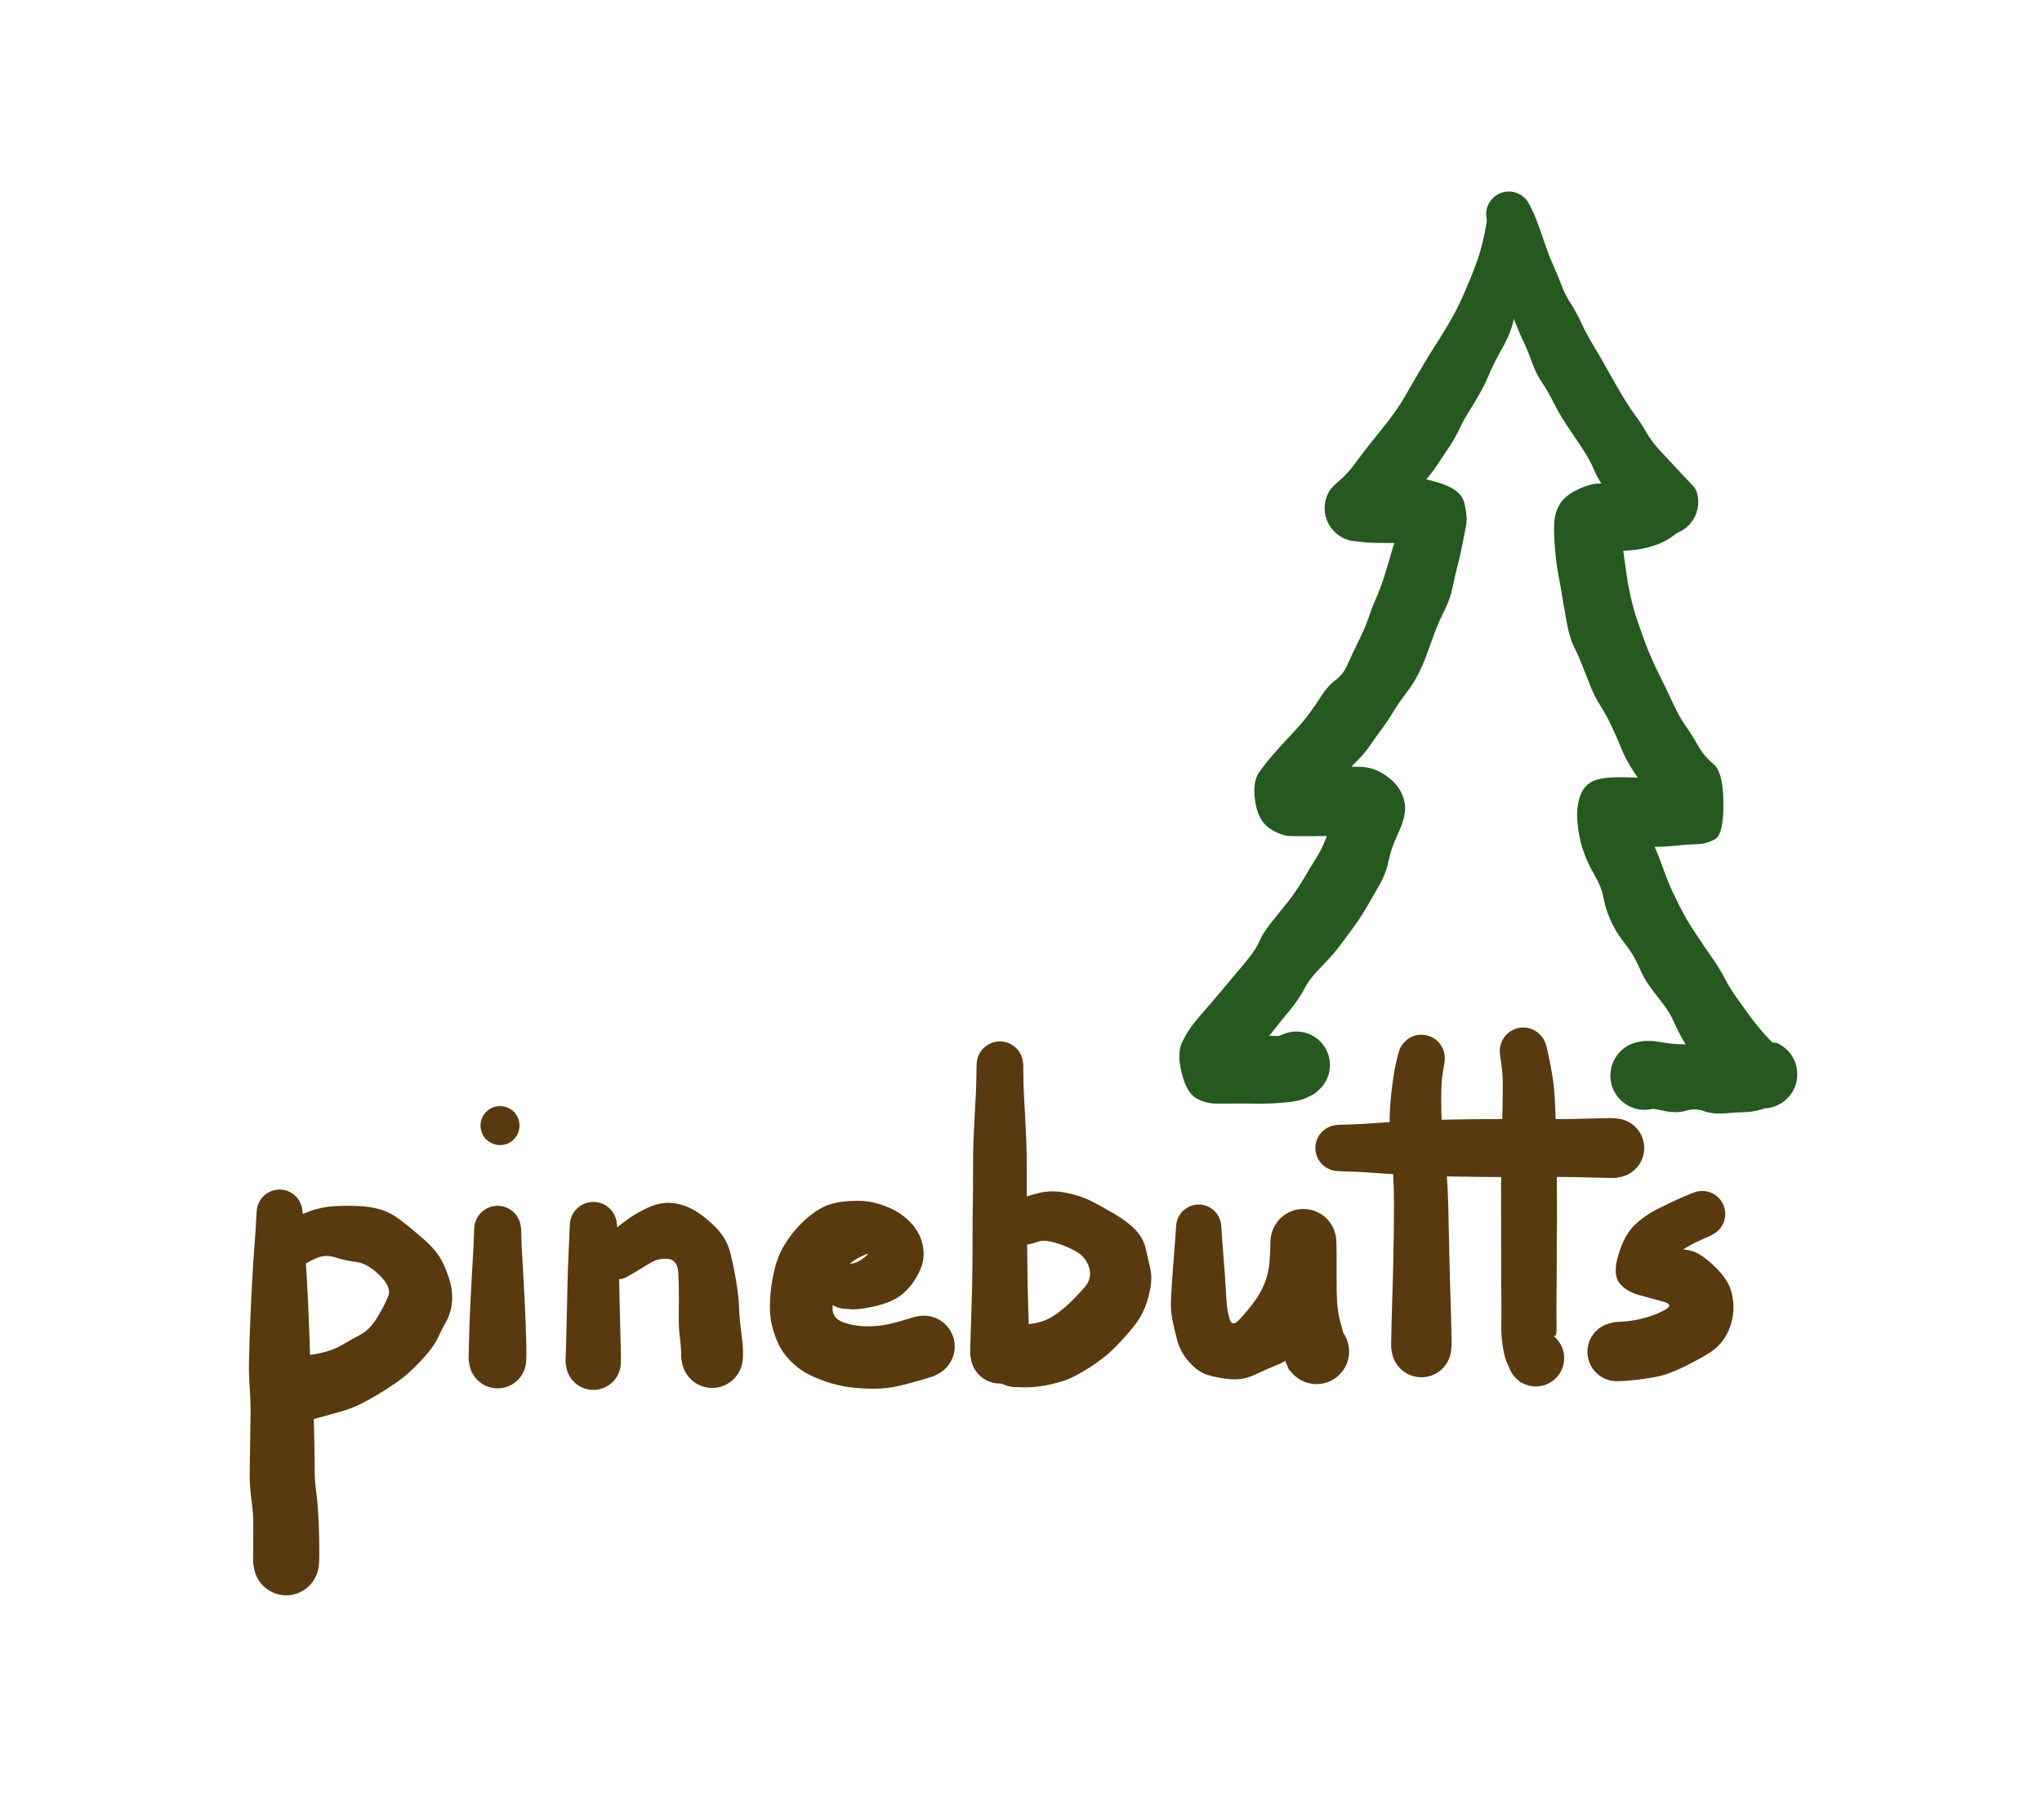 <svg version="1.1" xmlns="http://www.w3.org/2000/svg" viewBox="0 0 920 820" width="920" height="820">
  <!-- svg-source:excalidraw -->
  
  <defs>
    <style class="style-fonts">
      
    </style>
    
  </defs>
  <g transform="translate(680.249 99.033) rotate(0 -69.375 191.486)" stroke="none"><path fill="#25591f" d="M 10.16,0.92 Q 10.16,0.92 10.07,3.89 9.98,6.86 9.09,13.78 8.20,20.71 6.45,26.76 4.69,32.82 3.49,38.20 2.28,43.57 0.93,48.05 -0.40,52.53 -3.77,58.48 -7.14,64.43 -9.14,69.17 -11.14,73.91 -13.37,77.89 -15.60,81.86 -18.19,85.95 -20.78,90.05 -22.82,94.38 -24.87,98.72 -27.33,102.34 -29.79,105.97 -32.58,110.21 -35.37,114.44 -38.73,118.08 -42.10,121.71 -45.22,125.11 -48.34,128.52 -53.32,133.50 -58.31,138.47 -57.63,139.05 -56.95,139.63 -58.28,140.87 -59.61,142.10 -61.20,142.99 -62.79,143.87 -64.55,144.34 -66.30,144.82 -68.12,144.86 -69.94,144.91 -71.71,144.51 -73.49,144.12 -75.12,143.31 -76.75,142.51 -78.13,141.33 -79.52,140.16 -80.59,138.69 -81.66,137.22 -82.34,135.53 -83.03,133.85 -83.29,132.05 -83.55,130.25 -83.37,128.44 -83.20,126.63 -82.59,124.92 -81.99,123.20 -80.99,121.68 -79.99,120.16 -71.16,118.14 -62.32,116.12 -57.77,115.63 -53.23,115.13 -48.65,115.09 -44.08,115.06 -33.14,118.09 -22.20,121.13 -20.57,127.35 -18.94,133.58 -19.77,138.04 -20.60,142.50 -21.56,147.14 -22.51,151.79 -23.59,155.90 -24.66,160.02 -25.77,165.44 -26.88,170.85 -29.46,175.98 -32.05,181.12 -33.74,185.61 -35.42,190.10 -37.20,195.14 -38.98,200.17 -41.33,204.75 -43.68,209.33 -46.81,213.35 -49.94,217.37 -52.45,221.52 -54.95,225.68 -57.63,229.29 -60.31,232.91 -62.97,236.78 -65.63,240.64 -68.73,243.63 -71.83,246.63 -74.73,250.46 -77.63,254.29 -81.43,258.59 -85.24,262.90 -89.18,266.22 -93.12,269.54 -93.34,261.40 -93.56,253.26 -97.09,250.05 -100.63,246.85 -96.10,246.84 -91.58,246.83 -86.39,246.59 -81.19,246.34 -76.85,246.31 -72.50,246.28 -67.08,246.45 -61.67,246.62 -56.64,249.83 -51.60,253.03 -49.26,257.39 -46.91,261.75 -47.23,266.17 -47.56,270.59 -50.52,276.83 -53.48,283.06 -54.62,288.69 -55.75,294.31 -58.55,299.26 -61.35,304.20 -64.29,309.26 -67.23,314.32 -70.24,318.42 -73.25,322.53 -76.60,327.00 -79.96,331.48 -85.13,336.69 -90.30,341.89 -92.59,346.41 -94.87,350.93 -99.34,356.35 -103.81,361.78 -107.08,365.92 -110.35,370.06 -113.23,373.54 -116.12,377.03 -119.22,381.64 -122.33,386.26 -126.21,379.29 -130.10,372.32 -126.59,369.48 -123.08,366.65 -118.76,367.11 -114.44,367.57 -109.51,367.61 -104.57,367.65 -104.35,367.67 -104.13,367.70 -101.83,366.77 -99.53,365.84 -97.06,365.70 -94.59,365.55 -92.20,366.20 -89.81,366.85 -87.76,368.23 -85.70,369.61 -84.19,371.58 -82.68,373.54 -81.88,375.88 -81.08,378.22 -81.07,380.70 -81.05,383.18 -81.83,385.53 -82.61,387.88 -84.10,389.86 -85.59,391.83 -87.63,393.23 -89.68,394.63 -92.06,395.31 -94.44,395.98 -96.92,395.86 -99.39,395.74 -101.69,394.83 -104.00,393.93 -105.89,392.33 -107.79,390.74 -109.07,388.62 -110.36,386.51 -110.91,384.09 -111.45,381.68 -111.19,379.21 -110.94,376.75 -109.91,374.50 -108.88,372.25 -107.19,370.44 -105.49,368.63 -103.31,367.46 -101.13,366.29 -98.68,365.88 -96.24,365.47 -93.80,365.86 -91.35,366.25 -89.16,367.40 -86.97,368.55 -85.25,370.34 -83.54,372.13 -82.49,374.37 -81.44,376.61 -81.16,379.07 -80.88,381.53 -81.40,383.95 -81.93,386.37 -83.19,388.50 -84.46,390.63 -86.34,392.24 -88.22,393.85 -88.22,393.85 -88.21,393.85 -91.64,395.51 -95.07,397.18 -102.22,397.72 -109.36,398.27 -113.93,398.17 -118.51,398.07 -122.94,398.11 -127.37,398.15 -132.20,398.15 -137.03,398.15 -141.36,395.67 -145.68,393.20 -147.88,384.25 -150.07,375.30 -147.58,370.29 -145.10,365.28 -142.21,361.74 -139.32,358.21 -136.30,354.77 -133.28,351.34 -128.95,346.14 -124.62,340.93 -119.59,334.99 -114.57,329.06 -112.87,325.09 -111.17,321.12 -107.35,316.39 -103.52,311.66 -99.97,307.21 -96.42,302.75 -92.95,296.91 -89.47,291.06 -86.69,286.58 -83.90,282.11 -82.03,276.29 -80.16,270.46 -78.77,266.21 -77.38,261.96 -75.41,266.52 -73.43,271.07 -69.39,274.17 -65.34,277.27 -69.93,277.26 -74.51,277.25 -79.47,277.45 -84.43,277.65 -89.08,277.68 -93.72,277.70 -98.47,277.63 -103.22,277.56 -108.36,274.06 -113.49,270.56 -114.75,261.85 -116.01,253.15 -112.94,248.85 -109.88,244.55 -106.47,240.66 -103.06,236.78 -98.18,231.57 -93.29,226.36 -90.74,222.93 -88.18,219.49 -85.06,214.66 -81.93,209.83 -78.50,207.31 -75.07,204.78 -73.17,200.42 -71.27,196.05 -68.16,189.76 -65.05,183.48 -63.60,179.10 -62.16,174.73 -60.23,170.41 -58.31,166.08 -56.33,159.84 -54.35,153.59 -53.22,149.36 -52.08,145.13 -49.60,140.10 -47.12,135.07 -37.06,138.09 -27.00,141.11 -31.20,142.41 -35.39,143.71 -40.90,144.69 -46.41,145.66 -50.99,145.62 -55.57,145.58 -60.17,145.53 -64.77,145.47 -69.01,144.84 -73.25,144.21 -65.10,141.92 -56.95,139.63 -58.28,140.86 -59.61,142.10 -61.20,142.98 -62.79,143.87 -64.55,144.34 -66.30,144.82 -68.12,144.86 -69.94,144.91 -71.71,144.51 -73.49,144.12 -75.11,143.31 -76.74,142.51 -78.13,141.33 -79.52,140.16 -80.59,138.69 -81.66,137.22 -82.34,135.53 -83.03,133.85 -83.29,132.05 -83.55,130.25 -83.37,128.44 -83.20,126.63 -82.59,124.92 -81.99,123.20 -80.99,121.68 -79.99,120.16 -76.65,117.36 -73.30,114.55 -70.05,110.16 -66.79,105.76 -64.15,102.39 -61.52,99.03 -58.31,95.06 -55.09,91.10 -52.30,87.26 -49.50,83.42 -47.09,79.22 -44.67,75.01 -42.48,71.27 -40.29,67.52 -38.01,63.70 -35.74,59.88 -33.02,55.67 -30.30,51.45 -27.51,46.70 -24.73,41.96 -22.68,37.66 -20.63,33.37 -18.29,27.68 -15.95,21.99 -14.55,17.95 -13.15,13.91 -12.10,9.38 -11.05,4.85 -10.61,1.96 -10.16,-0.92 -9.90,-2.12 -9.64,-3.33 -9.11,-4.43 -8.57,-5.54 -7.78,-6.48 -6.99,-7.43 -6.00,-8.16 -5.01,-8.89 -3.87,-9.36 -2.73,-9.83 -1.52,-10.01 -0.30,-10.20 0.92,-10.09 2.14,-9.98 3.30,-9.57 4.47,-9.17 5.50,-8.50 6.53,-7.84 7.38,-6.94 8.22,-6.04 8.82,-4.97 9.43,-3.90 9.76,-2.71 10.09,-1.53 10.12,-0.30 10.16,0.92 10.16,0.92 L 10.16,0.92 Z"></path></g><g transform="translate(679.785 96.487) rotate(0 57.542 195.305)" stroke="none"><path fill="#25591f" d="M 9.54,-3.86 Q 9.54,-3.86 10.77,-1.29 12.01,1.27 13.77,6.17 15.53,11.08 16.92,15.18 18.31,19.29 20.21,23.47 22.10,27.66 23.76,32.06 25.43,36.46 27.81,40.09 30.19,43.72 32.67,49.00 35.14,54.29 38.08,59.12 41.01,63.96 43.78,68.93 46.54,73.91 50.27,80.29 53.99,86.67 56.74,90.30 59.48,93.93 61.95,98.27 64.43,102.61 68.25,106.66 72.07,110.72 76.44,115.43 80.81,120.14 82.55,121.93 84.28,123.73 84.78,125.49 85.28,127.25 85.35,129.08 85.41,130.90 85.04,132.69 84.66,134.48 83.87,136.13 83.08,137.78 81.92,139.19 80.76,140.60 79.29,141.69 77.82,142.78 76.14,143.49 74.45,144.20 72.65,144.49 70.84,144.77 69.02,144.62 67.20,144.46 65.47,143.87 63.73,143.29 62.19,142.30 60.65,141.32 59.39,139.99 58.13,138.67 57.23,137.08 56.32,135.50 69.22,136.73 82.12,137.97 77.46,142.17 72.81,146.37 67.74,148.44 62.67,150.51 57.36,151.15 52.05,151.78 47.26,151.68 42.46,151.57 46.75,145.87 51.05,140.16 51.14,144.90 51.23,149.64 51.90,154.20 52.58,158.76 53.15,162.98 53.72,167.21 55.01,172.87 56.30,178.54 58.12,183.78 59.94,189.02 61.43,193.05 62.93,197.07 64.71,201.02 66.50,204.97 68.58,209.08 70.67,213.19 73.67,219.74 76.67,226.30 79.56,230.37 82.44,234.44 85.17,239.30 87.89,244.16 92.24,247.76 96.59,251.35 96.67,265.31 96.76,279.28 93.04,281.48 89.33,283.68 84.55,283.81 79.78,283.95 75.21,284.47 70.64,284.99 65.92,285.00 61.21,285.01 56.77,284.72 52.34,284.42 45.49,280.76 38.65,277.10 45.20,277.75 51.76,278.40 56.64,274.20 61.53,270.01 62.14,274.22 62.75,278.43 65.10,283.61 67.44,288.78 69.52,294.72 71.60,300.65 74.26,306.26 76.91,311.87 79.23,316.05 81.56,320.23 84.98,325.33 88.40,330.43 91.74,335.20 95.08,339.97 97.31,344.31 99.55,348.65 102.72,353.12 105.90,357.60 108.86,361.62 111.82,365.64 115.72,369.98 119.63,374.32 119.83,373.63 120.03,372.95 121.69,373.82 123.34,374.68 124.75,375.92 126.15,377.15 127.21,378.69 128.28,380.22 128.95,381.97 129.61,383.71 129.84,385.56 130.07,387.42 129.85,389.27 129.63,391.13 128.98,392.88 128.32,394.63 127.26,396.17 126.20,397.71 124.81,398.95 123.41,400.19 121.76,401.06 120.11,401.94 118.30,402.39 116.48,402.84 114.62,402.85 112.75,402.85 110.93,402.41 109.12,401.97 115.24,401.17 121.37,400.37 116.53,402.34 111.68,404.31 107.27,404.47 102.85,404.62 97.37,405.06 91.88,405.49 87.88,404.06 83.87,402.62 79.73,403.91 75.58,405.20 69.26,403.83 62.94,402.45 62.05,403.07 61.15,403.69 58.66,403.28 56.16,402.87 53.93,401.68 51.70,400.49 49.96,398.65 48.23,396.81 47.17,394.51 46.11,392.22 45.84,389.70 45.57,387.19 46.12,384.72 46.67,382.25 47.98,380.08 49.28,377.92 51.21,376.28 53.14,374.65 55.50,373.72 57.85,372.79 60.37,372.66 62.90,372.52 65.33,373.20 67.77,373.89 69.86,375.31 71.95,376.73 73.48,378.75 75.00,380.76 75.81,383.16 76.61,385.56 76.61,388.09 76.60,390.62 75.79,393.01 74.98,395.41 73.44,397.42 71.91,399.43 69.81,400.84 67.72,402.26 65.28,402.93 62.84,403.60 60.31,403.46 57.79,403.32 55.44,402.38 53.09,401.44 51.17,399.80 49.24,398.16 47.95,395.99 46.65,393.82 46.11,391.35 45.57,388.88 45.85,386.36 46.13,383.85 47.19,381.55 48.26,379.26 50.00,377.43 51.74,375.60 53.98,374.42 56.22,373.24 58.71,372.83 61.21,372.43 61.21,372.43 61.21,372.43 63.46,372.44 65.71,372.46 69.99,373.22 74.28,373.97 78.71,373.98 83.14,373.99 87.70,374.06 92.26,374.14 97.10,375.77 101.93,377.40 96.26,377.12 90.59,376.83 96.26,376.65 101.93,376.47 105.98,374.70 110.04,372.93 115.03,372.94 120.03,372.95 121.69,373.82 123.34,374.68 124.74,375.92 126.15,377.15 127.21,378.68 128.28,380.22 128.94,381.96 129.61,383.71 129.84,385.56 130.07,387.42 129.85,389.27 129.63,391.13 128.98,392.88 128.32,394.62 127.26,396.17 126.20,397.71 124.81,398.95 123.41,400.19 121.76,401.06 120.11,401.94 118.30,402.39 116.49,402.84 114.62,402.85 112.75,402.85 110.93,402.41 109.12,401.97 107.43,401.14 105.74,400.32 101.46,396.68 97.17,393.03 92.11,388.84 87.04,384.65 84.48,381.17 81.93,377.69 79.20,373.20 76.48,368.70 74.52,364.19 72.57,359.68 69.14,355.31 65.71,350.94 63.22,347.47 60.73,344.00 58.49,338.78 56.25,333.57 52.05,328.25 47.86,322.93 45.60,317.54 43.35,312.15 42.58,307.68 41.80,303.20 38.42,297.37 35.04,291.53 33.23,285.82 31.43,280.11 30.90,273.82 30.37,267.53 31.97,262.60 33.57,257.68 37.55,255.60 41.53,253.53 51.37,253.66 61.21,253.79 66.09,254.14 70.98,254.49 78.49,254.12 85.99,253.75 85.29,266.63 84.59,279.52 80.54,277.06 76.50,274.61 72.11,270.50 67.73,266.39 63.62,261.25 59.50,256.11 56.06,250.83 52.62,245.55 50.85,241.07 49.09,236.58 46.51,231.11 43.93,225.64 41.22,221.37 38.50,217.10 36.60,212.20 34.70,207.31 33.02,203.09 31.34,198.88 29.37,194.86 27.41,190.85 26.32,185.08 25.23,179.32 24.19,173.03 23.16,166.74 22.24,161.95 21.32,157.16 20.78,150.37 20.24,143.58 20.46,138.98 20.68,134.37 23.13,130.39 25.58,126.40 32.27,123.47 38.96,120.55 43.44,121.54 47.92,122.54 53.71,121.35 59.50,120.15 55.33,123.25 51.17,126.35 54.69,123.94 58.21,121.54 71.25,122.64 84.28,123.73 84.78,125.49 85.28,127.25 85.35,129.07 85.41,130.90 85.04,132.69 84.66,134.48 83.87,136.13 83.08,137.78 81.92,139.19 80.76,140.60 79.29,141.69 77.82,142.78 76.14,143.49 74.45,144.20 72.65,144.49 70.84,144.77 69.02,144.62 67.20,144.46 65.47,143.87 63.74,143.29 62.20,142.30 60.65,141.32 59.39,140.00 58.13,138.67 57.23,137.08 56.32,135.50 56.28,136.28 56.25,137.06 51.47,132.01 46.70,126.96 43.64,123.68 40.57,120.39 38.58,115.56 36.58,110.73 32.50,104.60 28.42,98.47 25.60,94.29 22.78,90.11 20.14,84.80 17.49,79.50 14.88,75.70 12.27,71.90 10.42,66.68 8.56,61.46 6.66,57.52 4.75,53.59 2.71,48.33 0.67,43.06 -0.98,37.66 -2.63,32.25 -3.96,25.97 -5.28,19.69 -6.51,14.47 -7.74,9.26 -8.64,6.56 -9.54,3.86 -9.87,2.66 -10.19,1.46 -10.22,0.22 -10.24,-1.01 -9.97,-2.22 -9.70,-3.43 -9.15,-4.54 -8.60,-5.66 -7.80,-6.60 -6.99,-7.55 -5.99,-8.28 -4.98,-9.01 -3.83,-9.47 -2.68,-9.94 -1.45,-10.11 -0.22,-10.29 1.00,-10.17 2.24,-10.05 3.41,-9.63 4.58,-9.22 5.61,-8.54 6.65,-7.85 7.50,-6.94 8.34,-6.03 8.94,-4.95 9.54,-3.86 9.54,-3.86 L 9.54,-3.86 Z"></path></g><g transform="translate(125.282 568.253) rotate(0 32.522 22.436)" stroke="none"><path fill="#593a0e" d="M -6.61,-11.11 Q -6.61,-11.11 -3.91,-13.50 -1.21,-15.90 3.79,-18.23 8.80,-20.56 14.00,-22.50 19.21,-24.44 24.57,-24.82 29.94,-25.19 35.66,-24.98 41.38,-24.77 46.13,-23.38 50.87,-22.00 55.96,-18.02 61.05,-14.04 65.84,-9.80 70.62,-5.56 72.92,-1.75 75.23,2.05 77.00,7.55 78.78,13.04 78.39,17.98 78.01,22.91 75.90,26.76 73.80,30.61 71.79,34.83 69.79,39.05 64.05,45.11 58.31,51.16 53.52,54.44 48.72,57.72 44.80,60.07 40.89,62.42 36.94,64.37 32.99,66.31 28.59,67.57 24.20,68.82 17.76,70.58 11.32,72.35 8.90,72.29 6.49,72.24 4.22,71.42 1.95,70.60 0.05,69.10 -1.83,67.60 -3.14,65.57 -4.45,63.55 -5.05,61.21 -5.65,58.87 -5.46,56.46 -5.28,54.05 -4.34,51.83 -3.40,49.60 -1.80,47.80 -0.19,45.99 1.89,44.79 3.99,43.59 6.35,43.12 8.72,42.65 11.12,42.96 13.51,43.27 15.68,44.33 17.85,45.39 19.57,47.09 21.29,48.79 22.37,50.95 23.46,53.10 23.80,55.49 24.14,57.89 23.70,60.26 23.26,62.63 22.08,64.74 20.90,66.85 19.11,68.48 17.33,70.10 15.11,71.07 12.90,72.03 10.49,72.24 8.09,72.45 5.74,71.88 3.40,71.31 1.35,70.02 -0.68,68.74 -2.20,66.86 -3.73,64.99 -4.57,62.73 -5.42,60.46 -5.50,58.05 -5.58,55.64 -4.88,53.32 -4.18,51.01 -2.79,49.04 -1.39,47.07 0.55,45.65 2.51,44.23 4.81,43.51 7.12,42.79 7.11,42.79 7.11,42.79 8.36,42.91 9.60,43.03 16.84,41.74 24.08,40.44 28.60,37.78 33.12,35.11 37.21,32.95 41.31,30.79 44.70,25.22 48.09,19.65 49.64,15.61 51.20,11.57 45.69,6.20 40.19,0.83 35.12,0.23 30.06,-0.36 25.60,-1.85 21.14,-3.33 16.69,-1.22 12.24,0.87 9.43,2.98 6.61,5.09 5.54,5.76 4.48,6.44 3.28,6.84 2.08,7.23 0.83,7.33 -0.42,7.44 -1.66,7.23 -2.91,7.03 -4.07,6.54 -5.23,6.04 -6.24,5.28 -7.24,4.53 -8.04,3.55 -8.84,2.57 -9.38,1.43 -9.92,0.29 -10.17,-0.93 -10.42,-2.17 -10.37,-3.43 -10.32,-4.69 -9.97,-5.90 -9.62,-7.11 -8.99,-8.20 -8.36,-9.29 -7.48,-10.20 -6.61,-11.11 -6.61,-11.11 L -6.61,-11.11 Z"></path></g><g transform="translate(224.185 553.727) rotate(0 0 30.086)" stroke="none"><path fill="#593a0e" d="M 10.60,0 Q 10.60,0 10.72,4.04 10.83,8.09 11.12,12.70 11.40,17.30 11.64,21.65 11.87,26.00 12.14,31.08 12.42,36.16 12.63,42.01 12.85,47.87 12.96,53.35 13.06,58.82 12.72,60.91 12.37,63.00 11.38,64.86 10.39,66.73 8.86,68.18 7.33,69.64 5.41,70.53 3.49,71.41 1.39,71.64 -0.70,71.87 -2.77,71.41 -4.83,70.96 -6.64,69.87 -8.45,68.78 -9.82,67.17 -11.19,65.56 -11.97,63.60 -12.75,61.63 -12.87,59.52 -12.98,57.41 -12.42,55.37 -11.85,53.34 -10.66,51.59 -9.48,49.84 -7.80,48.56 -6.11,47.28 -4.11,46.61 -2.11,45.93 0.00,45.93 2.11,45.93 4.11,46.61 6.12,47.28 7.80,48.56 9.48,49.84 10.67,51.59 11.85,53.34 12.42,55.38 12.98,57.41 12.87,59.53 12.75,61.64 11.97,63.60 11.19,65.56 9.82,67.17 8.45,68.78 6.64,69.87 4.83,70.96 2.76,71.42 0.70,71.87 -1.39,71.64 -3.49,71.41 -5.41,70.52 -7.33,69.64 -8.86,68.18 -10.40,66.73 -11.39,64.86 -12.38,62.99 -12.72,60.91 -13.06,58.82 -13.06,58.82 -13.06,58.82 -12.96,53.35 -12.85,47.87 -12.63,42.01 -12.42,36.16 -12.14,31.08 -11.87,26.00 -11.64,21.65 -11.40,17.30 -11.12,12.70 -10.83,8.09 -10.72,4.04 -10.60,0 -10.45,-1.26 -10.29,-2.53 -9.84,-3.73 -9.39,-4.92 -8.66,-5.98 -7.93,-7.03 -6.98,-7.88 -6.02,-8.72 -4.89,-9.32 -3.76,-9.91 -2.51,-10.22 -1.27,-10.52 0.00,-10.52 1.27,-10.52 2.52,-10.22 3.76,-9.91 4.89,-9.32 6.02,-8.72 6.98,-7.88 7.93,-7.03 8.66,-5.98 9.39,-4.92 9.84,-3.73 10.29,-2.53 10.45,-1.26 10.60,0.00 10.60,0.00 L 10.60,0 Z"></path></g><g transform="translate(225.298 507.092) rotate(0 0 0)" stroke="none"><path fill="#593a0e" d="M 6.46,-6.08 Q 6.46,-6.08 7.27,-4.89 8.07,-3.70 8.45,-2.31 8.83,-0.93 8.75,0.50 8.66,1.93 8.13,3.27 7.59,4.60 6.66,5.69 5.72,6.78 4.49,7.52 3.26,8.26 1.85,8.56 0.45,8.87 -0.97,8.71 -2.40,8.55 -3.70,7.94 -5.00,7.33 -6.04,6.34 -7.08,5.35 -7.75,4.07 -8.42,2.80 -8.65,1.38 -8.88,-0.02 -8.64,-1.44 -8.40,-2.86 -7.73,-4.13 -7.05,-5.39 -6.00,-6.38 -4.95,-7.36 -3.65,-7.96 -2.34,-8.56 -0.91,-8.71 0.51,-8.86 1.91,-8.55 3.31,-8.24 4.54,-7.49 5.77,-6.74 6.70,-5.65 7.62,-4.55 8.15,-3.21 8.68,-1.87 8.75,-0.44 8.82,0.99 8.43,2.37 8.04,3.75 7.23,4.94 6.42,6.13 5.28,6.99 4.13,7.86 2.76,8.31 1.40,8.77 -0.03,8.76 -1.46,8.76 -2.82,8.29 -4.18,7.83 -5.32,6.95 -6.47,6.08 -6.46,6.08 -6.46,6.08 -7.10,5.22 -7.73,4.36 -8.14,3.37 -8.55,2.38 -8.71,1.32 -8.87,0.26 -8.78,-0.79 -8.68,-1.86 -8.33,-2.87 -7.98,-3.88 -7.40,-4.78 -6.82,-5.68 -6.04,-6.42 -5.26,-7.15 -4.33,-7.68 -3.39,-8.20 -2.36,-8.49 -1.33,-8.78 -0.26,-8.81 0.80,-8.84 1.85,-8.62 2.89,-8.39 3.86,-7.92 4.82,-7.45 5.64,-6.77 6.46,-6.08 6.46,-6.08 L 6.46,-6.08 Z"></path></g><g transform="translate(267.337 552.049) rotate(0 0 31.695)" stroke="none"><path fill="#593a0e" d="M 10.67,0 Q 10.67,0 10.80,3.85 10.92,7.71 11.19,13.09 11.47,18.47 11.63,25.34 11.80,32.21 11.93,39.04 12.06,45.87 12.30,53.78 12.55,61.70 12.22,63.70 11.89,65.70 10.94,67.50 9.99,69.29 8.51,70.69 7.04,72.09 5.20,72.94 3.35,73.79 1.33,74.01 -0.68,74.23 -2.66,73.79 -4.64,73.36 -6.38,72.31 -8.12,71.26 -9.44,69.72 -10.75,68.17 -11.50,66.28 -12.26,64.39 -12.37,62.37 -12.48,60.34 -11.93,58.38 -11.39,56.42 -10.25,54.74 -9.11,53.06 -7.49,51.83 -5.87,50.60 -3.95,49.96 -2.02,49.31 0.00,49.31 2.03,49.31 3.95,49.96 5.88,50.61 7.49,51.83 9.11,53.06 10.25,54.75 11.39,56.43 11.93,58.38 12.48,60.34 12.37,62.37 12.26,64.40 11.50,66.28 10.75,68.17 9.44,69.72 8.12,71.27 6.38,72.31 4.64,73.36 2.66,73.80 0.67,74.23 -1.34,74.01 -3.36,73.79 -5.20,72.94 -7.04,72.09 -8.52,70.69 -9.99,69.29 -10.94,67.50 -11.89,65.70 -12.22,63.70 -12.55,61.69 -12.55,61.69 -12.55,61.70 -12.30,53.78 -12.06,45.87 -11.93,39.04 -11.80,32.21 -11.63,25.34 -11.47,18.47 -11.19,13.09 -10.92,7.71 -10.80,3.85 -10.67,0 -10.52,-1.27 -10.36,-2.55 -9.91,-3.75 -9.45,-4.96 -8.72,-6.02 -7.99,-7.08 -7.02,-7.93 -6.06,-8.78 -4.92,-9.38 -3.78,-9.98 -2.53,-10.29 -1.28,-10.60 0.00,-10.60 1.28,-10.60 2.53,-10.29 3.78,-9.98 4.92,-9.38 6.06,-8.78 7.03,-7.93 7.99,-7.08 8.72,-6.02 9.45,-4.96 9.91,-3.75 10.36,-2.55 10.52,-1.27 10.67,0.00 10.67,0.00 L 10.67,0 Z"></path></g><g transform="translate(450.485 479.613) rotate(0 0 65.673)" stroke="none"><path fill="#593a0e" d="M 10.54,0 Q 10.54,0 10.58,4.94 10.62,9.88 10.92,15.08 11.22,20.29 11.47,25.10 11.72,29.92 11.92,34.81 12.13,39.70 12.09,48.24 12.06,56.77 12.19,63.08 12.33,69.40 12.29,73.80 12.26,78.19 12.32,85.34 12.38,92.49 12.49,98.60 12.60,104.72 12.80,110.57 13.00,116.43 13.17,121.41 13.33,126.39 13.36,128.42 13.39,130.45 13.04,132.59 12.69,134.73 11.67,136.64 10.66,138.55 9.09,140.04 7.51,141.54 5.54,142.45 3.58,143.35 1.42,143.59 -0.72,143.82 -2.84,143.36 -4.95,142.89 -6.81,141.77 -8.67,140.66 -10.07,139.00 -11.47,137.35 -12.28,135.34 -13.08,133.33 -13.19,131.16 -13.31,129.00 -12.73,126.91 -12.15,124.82 -10.93,123.03 -9.72,121.24 -7.99,119.92 -6.27,118.61 -4.21,117.92 -2.16,117.23 0.00,117.23 2.16,117.23 4.22,117.92 6.27,118.61 8.00,119.93 9.72,121.24 10.94,123.03 12.15,124.83 12.73,126.91 13.31,129.00 13.19,131.17 13.08,133.33 12.27,135.34 11.47,137.36 10.07,139.01 8.66,140.66 6.81,141.78 4.95,142.89 2.83,143.36 0.72,143.82 -1.43,143.59 -3.58,143.35 -5.55,142.44 -7.52,141.53 -9.09,140.04 -10.66,138.55 -11.68,136.64 -12.69,134.72 -13.04,132.58 -13.39,130.44 -13.39,130.45 -13.39,130.45 -13.36,128.42 -13.33,126.39 -13.17,121.41 -13.00,116.43 -12.80,110.57 -12.60,104.72 -12.49,98.60 -12.38,92.49 -12.32,85.34 -12.26,78.19 -12.29,73.80 -12.33,69.40 -12.19,63.08 -12.06,56.77 -12.09,48.24 -12.13,39.70 -11.92,34.81 -11.72,29.92 -11.47,25.10 -11.22,20.29 -10.92,15.08 -10.62,9.88 -10.58,4.94 -10.54,0 -10.39,-1.26 -10.23,-2.52 -9.78,-3.71 -9.33,-4.89 -8.61,-5.94 -7.89,-6.99 -6.94,-7.83 -5.98,-8.67 -4.86,-9.26 -3.73,-9.85 -2.50,-10.16 -1.27,-10.46 0.00,-10.46 1.27,-10.46 2.50,-10.16 3.73,-9.85 4.86,-9.26 5.98,-8.67 6.94,-7.83 7.89,-6.99 8.61,-5.94 9.33,-4.89 9.78,-3.71 10.23,-2.52 10.39,-1.26 10.54,0.00 10.54,0.00 L 10.54,0 Z"></path></g><g transform="translate(686.297 473.495) rotate(0 3.176 69.403)" stroke="none"><path fill="#593a0e" d="M 10.49,-2.00 Q 10.49,-2.00 11.34,1.80 12.19,5.61 12.99,10.43 13.78,15.25 14.11,20.16 14.43,25.08 14.59,31.23 14.75,37.38 14.89,43.22 15.03,49.06 15.09,56.03 15.14,63.00 15.18,69.86 15.23,76.71 15.13,81.47 15.03,86.23 15.06,93.49 15.09,100.75 14.98,109.39 14.87,118.02 14.99,123.54 15.11,129.05 14.01,128.34 12.90,127.62 14.42,129.06 15.94,130.50 16.92,132.34 17.91,134.19 18.25,136.25 18.59,138.32 18.25,140.38 17.92,142.45 16.94,144.30 15.96,146.15 14.45,147.59 12.93,149.03 11.03,149.91 9.13,150.79 7.06,151.02 4.98,151.25 2.93,150.80 0.89,150.35 -0.89,149.28 -2.69,148.20 -4.04,146.61 -5.40,145.02 -6.18,143.07 -6.95,141.13 -7.07,139.04 -7.19,136.96 -6.63,134.94 -6.07,132.92 -4.90,131.19 -3.73,129.46 -2.07,128.19 -0.40,126.92 1.57,126.25 3.55,125.58 5.64,125.58 7.73,125.57 9.72,126.24 11.70,126.91 13.37,128.17 15.03,129.43 16.21,131.16 17.39,132.89 17.95,134.91 18.51,136.92 18.40,139.01 18.29,141.10 17.52,143.04 16.75,144.99 15.39,146.58 14.04,148.18 12.25,149.26 10.46,150.34 8.42,150.79 6.37,151.25 4.29,151.02 2.21,150.80 0.31,149.92 -1.57,149.05 -1.57,149.05 -1.57,149.05 -4.70,144.98 -7.83,140.91 -8.93,134.98 -10.03,129.05 -9.91,123.54 -9.78,118.02 -9.89,109.39 -10.00,100.75 -9.97,93.49 -9.94,86.23 -9.99,78.53 -10.04,70.83 -10.01,63.72 -9.97,56.61 -9.90,49.98 -9.82,43.35 -9.66,37.90 -9.51,32.45 -9.37,26.49 -9.24,20.53 -9.25,15.12 -9.27,9.70 -9.88,5.85 -10.49,2.00 -10.58,0.71 -10.67,-0.56 -10.44,-1.83 -10.22,-3.10 -9.70,-4.28 -9.18,-5.46 -8.39,-6.48 -7.60,-7.50 -6.60,-8.30 -5.59,-9.10 -4.42,-9.64 -3.25,-10.17 -1.98,-10.41 -0.72,-10.66 0.56,-10.59 1.85,-10.52 3.08,-10.14 4.31,-9.77 5.42,-9.11 6.53,-8.45 7.44,-7.55 8.36,-6.64 9.03,-5.55 9.71,-4.45 10.10,-3.22 10.49,-2.00 10.49,-2.00 L 10.49,-2.00 Z"></path></g><g transform="translate(761.882 546.883) rotate(0 -14.534 31.14)" stroke="none"><path fill="#593a0e" d="M 9.20,9.58 Q 9.20,9.58 4.63,11.61 0.06,13.64 -4.96,16.84 -10.00,20.03 -14.75,24.21 -19.50,28.38 -18.51,22.65 -17.52,16.91 -10.32,16.15 -3.11,15.40 1.05,16.89 5.23,18.37 11.14,24.14 17.05,29.90 18.40,35.91 19.74,41.91 18.56,47.31 17.38,52.70 14.68,56.53 11.98,60.37 7.46,63.11 2.93,65.86 -3.84,69.17 -10.62,72.47 -16.17,73.47 -21.72,74.48 -27.04,74.97 -32.36,75.47 -34.53,75.29 -36.69,75.12 -38.68,74.26 -40.68,73.40 -42.29,71.95 -43.90,70.50 -44.97,68.61 -46.04,66.72 -46.45,64.59 -46.85,62.46 -46.56,60.31 -46.26,58.16 -45.30,56.21 -44.33,54.27 -42.80,52.74 -41.26,51.20 -39.32,50.24 -37.37,49.28 -35.22,48.99 -33.07,48.69 -30.94,49.11 -28.81,49.52 -26.92,50.59 -25.03,51.65 -23.58,53.27 -22.14,54.89 -21.28,56.88 -20.42,58.88 -20.25,61.04 -20.08,63.20 -20.60,65.31 -21.13,67.41 -22.30,69.24 -23.47,71.07 -25.16,72.43 -26.85,73.78 -28.89,74.53 -30.93,75.28 -33.10,75.33 -35.27,75.39 -37.34,74.75 -39.41,74.11 -41.18,72.85 -42.94,71.58 -44.20,69.82 -45.47,68.05 -46.10,65.98 -46.74,63.90 -46.68,61.73 -46.61,59.56 -45.86,57.53 -45.11,55.49 -43.75,53.80 -42.39,52.11 -40.56,50.94 -38.73,49.78 -36.63,49.25 -34.52,48.73 -34.52,48.73 -34.52,48.73 -30.22,48.45 -25.91,48.17 -20.81,46.80 -15.71,45.42 -11.67,43.15 -7.62,40.88 -12.45,39.52 -17.27,38.17 -23.34,36.55 -29.41,34.92 -32.38,30.94 -35.34,26.95 -32.73,18.36 -30.12,9.77 -25.81,5.39 -21.49,1.00 -14.90,-2.33 -8.31,-5.68 -3.70,-7.63 0.89,-9.58 2.10,-9.94 3.31,-10.30 4.56,-10.35 5.82,-10.41 7.06,-10.17 8.29,-9.93 9.43,-9.39 10.58,-8.86 11.56,-8.07 12.54,-7.28 13.30,-6.28 14.06,-5.28 14.56,-4.12 15.06,-2.96 15.27,-1.72 15.48,-0.48 15.39,0.76 15.30,2.02 14.91,3.22 14.51,4.41 13.85,5.48 13.18,6.55 12.28,7.43 11.38,8.31 10.29,8.94 9.20,9.58 9.20,9.58 L 9.20,9.58 Z"></path></g><g transform="translate(461.989 550.482) rotate(0 19.416 28.777)" stroke="none"><path fill="#593a0e" d="M -3.79,-9.52 Q -3.79,-9.52 -1.50,-10.63 0.78,-11.73 6.18,-13.07 11.58,-14.40 18.01,-13.20 24.44,-12.00 29.44,-9.50 34.43,-6.99 40.26,-3.54 46.10,-0.09 49.63,3.62 53.15,7.34 54.22,12.04 55.29,16.75 56.26,21.03 57.23,25.31 56.11,30.81 54.99,36.30 52.98,40.50 50.97,44.69 46.82,49.51 42.67,54.32 38.83,58.00 35.00,61.69 28.82,65.62 22.64,69.55 18.61,71.08 14.57,72.60 9.13,73.63 3.69,74.66 -1.62,74.50 -6.95,74.34 -9.11,73.53 -11.27,72.71 -13.05,71.25 -14.84,69.79 -16.07,67.84 -17.29,65.89 -17.83,63.64 -18.37,61.40 -18.17,59.10 -17.96,56.80 -17.03,54.69 -16.11,52.58 -14.55,50.87 -13.00,49.16 -10.98,48.04 -8.96,46.92 -6.69,46.51 -4.42,46.09 -2.14,46.42 0.14,46.75 2.20,47.79 4.26,48.83 5.87,50.48 7.49,52.12 8.50,54.20 9.51,56.27 9.80,58.56 10.10,60.85 9.64,63.12 9.19,65.38 8.04,67.38 6.89,69.38 5.16,70.90 3.43,72.43 1.30,73.33 -0.82,74.22 -3.12,74.39 -5.42,74.56 -7.65,73.98 -9.89,73.41 -11.82,72.15 -13.76,70.89 -15.19,69.08 -16.62,67.27 -17.40,65.10 -18.18,62.93 -18.22,60.62 -18.27,58.31 -17.57,56.11 -16.87,53.91 -15.51,52.05 -14.15,50.18 -12.27,48.85 -10.38,47.52 -8.17,46.86 -5.96,46.20 -3.65,46.28 -1.35,46.37 -1.35,46.37 -1.35,46.37 -1.20,46.42 -1.05,46.47 3.72,45.72 8.49,44.97 12.46,42.42 16.43,39.86 19.77,36.67 23.12,33.48 26.63,29.46 30.15,25.45 28.72,20.60 27.28,15.74 22.72,13.23 18.16,10.72 13.39,9.35 8.61,7.99 6.20,8.75 3.79,9.52 2.60,9.84 1.40,10.15 0.16,10.17 -1.06,10.19 -2.27,9.92 -3.47,9.64 -4.57,9.09 -5.68,8.53 -6.62,7.73 -7.56,6.92 -8.28,5.92 -8.99,4.91 -9.45,3.76 -9.91,2.61 -10.08,1.39 -10.25,0.17 -10.12,-1.05 -9.99,-2.28 -9.57,-3.45 -9.15,-4.61 -8.47,-5.64 -7.78,-6.67 -6.87,-7.50 -5.96,-8.34 -4.87,-8.93 -3.79,-9.52 -3.79,-9.52 L -3.79,-9.52 Z"></path></g><g transform="translate(389.207 596.604) rotate(0 -0.081 -13.439)" stroke="none"><path fill="#593a0e" d="M -8.45,-27.15 Q -8.45,-27.15 -5.73,-27.34 -3.02,-27.53 0.36,-30.23 3.75,-32.93 -0.82,-30.77 -5.40,-28.61 -8.75,-25.05 -12.11,-21.48 -12.98,-16.94 -13.86,-12.41 -14.09,-7.57 -14.32,-2.74 -9.33,-0.94 -4.35,0.85 1.21,0.90 6.78,0.95 11.74,-0.21 16.69,-1.39 19.70,-2.39 22.70,-3.40 24.95,-3.74 27.21,-4.08 29.45,-3.69 31.69,-3.29 33.69,-2.20 35.69,-1.11 37.24,0.55 38.79,2.22 39.72,4.30 40.65,6.38 40.87,8.65 41.09,10.91 40.58,13.13 40.06,15.35 38.86,17.29 37.67,19.23 35.91,20.68 34.16,22.14 32.04,22.95 29.91,23.77 27.63,23.87 25.36,23.97 23.17,23.33 20.98,22.70 19.11,21.40 17.24,20.10 15.89,18.27 14.53,16.44 13.83,14.27 13.12,12.10 13.15,9.83 13.18,7.55 13.93,5.40 14.68,3.25 16.08,1.45 17.48,-0.34 19.38,-1.59 21.28,-2.85 23.48,-3.43 25.68,-4.02 27.96,-3.87 30.23,-3.72 32.34,-2.85 34.44,-1.98 36.16,-0.49 37.88,1.00 39.03,2.97 40.18,4.93 40.65,7.16 41.11,9.39 40.84,11.65 40.56,13.91 39.58,15.97 38.60,18.03 37.02,19.66 35.43,21.30 33.41,22.34 31.38,23.38 31.38,23.38 31.39,23.38 28.61,24.25 25.83,25.13 19.29,26.88 12.75,28.63 7.87,28.92 2.99,29.22 -4.01,28.61 -11.02,28.00 -18.29,25.38 -25.56,22.76 -29.69,19.50 -33.82,16.24 -36.36,12.56 -38.90,8.88 -40.69,3.21 -42.47,-2.45 -42.33,-9.18 -42.19,-15.91 -40.60,-23.25 -39.00,-30.59 -35.68,-35.96 -32.35,-41.33 -28.22,-45.45 -24.10,-49.57 -19.64,-52.13 -15.19,-54.68 -8.81,-55.33 -2.42,-55.98 2.09,-55.31 6.61,-54.64 11.85,-52.34 17.09,-50.05 21.20,-45.70 25.31,-41.35 26.48,-35.77 27.65,-30.20 25.73,-25.40 23.80,-20.60 20.62,-16.85 17.43,-13.10 13.34,-11.02 9.24,-8.93 3.12,-7.75 -3.00,-6.57 -5.72,-6.76 -8.45,-6.95 -9.66,-7.10 -10.87,-7.25 -12.01,-7.68 -13.14,-8.11 -14.15,-8.80 -15.15,-9.49 -15.95,-10.40 -16.76,-11.32 -17.33,-12.39 -17.89,-13.47 -18.18,-14.65 -18.47,-15.83 -18.47,-17.05 -18.47,-18.27 -18.18,-19.45 -17.89,-20.63 -17.33,-21.71 -16.76,-22.79 -15.95,-23.70 -15.15,-24.61 -14.14,-25.30 -13.14,-25.99 -12.00,-26.42 -10.87,-26.85 -9.66,-27.00 -8.45,-27.15 -8.45,-27.15 L -8.45,-27.15 Z"></path></g><g transform="translate(125.958 546.215) rotate(0 1.498 79.154)" stroke="none"><path fill="#593a0e" d="M 10.40,0 Q 10.40,0 10.56,3.53 10.71,7.07 11.08,11.74 11.45,16.40 11.75,21.07 12.04,25.74 12.33,30.55 12.61,35.37 12.81,39.82 13.00,44.27 13.19,48.80 13.38,53.34 13.54,57.88 13.69,62.42 13.79,67.40 13.89,72.37 14.49,78.56 15.10,84.75 15.29,89.20 15.48,93.65 15.57,98.24 15.66,102.84 15.73,107.34 15.79,111.85 15.82,116.43 15.85,121.00 16.48,125.63 17.11,130.26 17.44,136.22 17.78,142.18 17.83,146.70 17.88,151.22 17.90,154.48 17.92,157.73 17.53,160.12 17.14,162.50 16.00,164.63 14.87,166.77 13.12,168.43 11.37,170.09 9.18,171.10 6.98,172.12 4.58,172.38 2.18,172.64 -0.17,172.12 -2.52,171.60 -4.59,170.36 -6.66,169.11 -8.23,167.27 -9.79,165.43 -10.68,163.19 -11.58,160.94 -11.71,158.53 -11.84,156.12 -11.19,153.79 -10.55,151.47 -9.19,149.47 -7.84,147.47 -5.91,146.01 -3.99,144.55 -1.70,143.78 0.58,143.00 2.99,143.00 5.41,143.01 7.70,143.78 9.98,144.55 11.91,146.01 13.83,147.47 15.18,149.47 16.54,151.47 17.18,153.80 17.83,156.12 17.70,158.53 17.57,160.95 16.67,163.19 15.78,165.43 14.22,167.27 12.65,169.11 10.58,170.36 8.51,171.60 6.15,172.12 3.80,172.64 1.39,172.38 -1.00,172.12 -3.19,171.10 -5.38,170.09 -7.13,168.43 -8.88,166.77 -10.02,164.63 -11.15,162.50 -11.54,160.11 -11.93,157.73 -11.93,157.73 -11.93,157.74 -11.92,155.51 -11.91,153.28 -11.88,148.91 -11.85,144.53 -11.82,140.18 -11.80,135.83 -12.64,129.70 -13.48,123.57 -13.46,118.93 -13.43,114.29 -13.36,109.84 -13.30,105.40 -13.22,100.97 -13.15,96.55 -13.08,91.18 -13.01,85.80 -13.45,79.09 -13.89,72.37 -13.79,67.40 -13.69,62.42 -13.54,57.88 -13.38,53.34 -13.19,48.80 -13.00,44.27 -12.81,39.82 -12.61,35.37 -12.33,30.55 -12.04,25.74 -11.75,21.07 -11.45,16.40 -11.08,11.74 -10.71,7.07 -10.56,3.53 -10.40,0 -10.25,-1.24 -10.10,-2.49 -9.65,-3.66 -9.21,-4.83 -8.50,-5.86 -7.78,-6.90 -6.85,-7.73 -5.91,-8.56 -4.80,-9.14 -3.68,-9.73 -2.47,-10.03 -1.25,-10.33 0.00,-10.33 1.25,-10.33 2.47,-10.03 3.69,-9.72 4.80,-9.14 5.91,-8.56 6.85,-7.73 7.78,-6.90 8.50,-5.86 9.21,-4.83 9.65,-3.66 10.10,-2.48 10.25,-1.24 10.40,0.00 10.40,0.00 L 10.40,0 Z"></path></g><g transform="translate(639.773 476.666) rotate(0 -0.744 65.578)" stroke="none"><path fill="#593a0e" d="M 11.02,2.14 Q 11.02,2.14 10.36,5.97 9.69,9.80 9.60,14.57 9.50,19.35 9.63,24.93 9.75,30.51 10.52,36.35 11.28,42.18 11.91,50.52 12.55,58.85 12.72,65.99 12.90,73.13 13.01,79.36 13.13,85.58 13.26,90.95 13.38,96.31 13.51,100.63 13.63,104.95 13.80,110.19 13.96,115.43 14.09,121.00 14.22,126.56 14.24,128.44 14.27,130.32 13.91,132.50 13.55,134.68 12.52,136.63 11.48,138.58 9.88,140.10 8.28,141.62 6.27,142.55 4.27,143.47 2.07,143.71 -0.11,143.95 -2.27,143.48 -4.43,143.00 -6.32,141.86 -8.21,140.72 -9.64,139.04 -11.07,137.36 -11.89,135.31 -12.71,133.25 -12.83,131.05 -12.95,128.84 -12.35,126.72 -11.76,124.59 -10.52,122.76 -9.28,120.93 -7.53,119.60 -5.77,118.26 -3.67,117.56 -1.58,116.85 0.62,116.85 2.83,116.85 4.92,117.56 7.01,118.26 8.77,119.60 10.53,120.94 11.77,122.76 13.00,124.59 13.60,126.72 14.19,128.85 14.07,131.05 13.95,133.26 13.13,135.31 12.31,137.36 10.88,139.04 9.45,140.73 7.56,141.86 5.66,143.00 3.51,143.48 1.35,143.95 -0.83,143.71 -3.03,143.47 -5.03,142.55 -7.04,141.62 -8.64,140.10 -10.24,138.58 -11.28,136.63 -12.31,134.68 -12.67,132.50 -13.03,130.32 -13.03,130.32 -13.03,130.32 -13.00,128.44 -12.98,126.56 -12.85,121.00 -12.72,115.43 -12.56,110.19 -12.39,104.95 -12.27,100.63 -12.15,96.32 -12.03,90.97 -11.91,85.62 -11.82,79.46 -11.73,73.30 -11.73,66.47 -11.72,59.65 -12.03,53.13 -12.35,46.62 -13.12,38.48 -13.89,30.34 -13.60,24.32 -13.30,18.31 -12.45,11.86 -11.59,5.41 -10.69,1.63 -9.78,-2.14 -9.37,-3.35 -8.96,-4.57 -8.28,-5.65 -7.59,-6.73 -6.66,-7.61 -5.74,-8.50 -4.63,-9.14 -3.52,-9.78 -2.29,-10.13 -1.06,-10.48 0.21,-10.53 1.49,-10.58 2.74,-10.32 4.00,-10.06 5.15,-9.51 6.31,-8.96 7.30,-8.15 8.29,-7.34 9.06,-6.31 9.82,-5.29 10.32,-4.11 10.82,-2.93 11.03,-1.67 11.23,-0.40 11.12,0.86 11.02,2.14 11.02,2.14 L 11.02,2.14 Z"></path></g><g transform="translate(277.716 565.574) rotate(0 21.587 17.152)" stroke="none"><path fill="#593a0e" d="M -5.84,-8.03 Q -5.84,-8.03 -3.13,-10.07 -0.42,-12.12 3.73,-15.30 7.88,-18.48 13.16,-21.05 18.44,-23.63 23.12,-23.70 27.81,-23.77 32.79,-21.53 37.77,-19.29 43.61,-13.78 49.45,-8.27 51.13,-1.85 52.81,4.56 53.97,11.67 55.13,18.78 55.26,23.45 55.40,28.12 56.18,33.99 56.96,39.86 57.04,42.76 57.12,45.66 56.79,47.89 56.47,50.13 55.44,52.15 54.41,54.16 52.80,55.74 51.18,57.33 49.15,58.31 47.11,59.29 44.87,59.57 42.63,59.86 40.41,59.41 38.19,58.96 36.24,57.82 34.28,56.69 32.79,54.99 31.30,53.29 30.43,51.21 29.55,49.12 29.39,46.87 29.23,44.61 29.80,42.42 30.37,40.24 31.61,38.34 32.85,36.45 34.62,35.05 36.40,33.66 38.53,32.90 40.66,32.14 42.92,32.10 45.18,32.07 47.34,32.75 49.49,33.44 51.31,34.78 53.14,36.11 54.43,37.96 55.73,39.81 56.38,41.98 57.02,44.15 56.93,46.41 56.85,48.67 56.04,50.78 55.24,52.90 53.81,54.64 52.37,56.39 50.45,57.59 48.54,58.79 46.34,59.31 44.14,59.83 41.89,59.62 39.63,59.42 37.57,58.50 35.50,57.59 33.83,56.06 32.17,54.53 31.07,52.55 29.98,50.57 29.58,48.35 29.18,46.12 29.18,46.12 29.18,46.13 29.17,43.74 29.16,41.35 28.62,37.12 28.07,32.90 28.09,28.49 28.11,24.09 28.15,18.97 28.20,13.85 27.90,7.95 27.60,2.05 23.37,1.57 19.14,1.10 15.38,3.32 11.63,5.55 8.73,7.32 5.84,9.10 4.73,9.67 3.62,10.25 2.40,10.54 1.19,10.83 -0.05,10.82 -1.30,10.82 -2.52,10.51 -3.73,10.20 -4.83,9.62 -5.93,9.03 -6.87,8.20 -7.80,7.36 -8.50,6.33 -9.20,5.30 -9.64,4.12 -10.08,2.95 -10.22,1.71 -10.36,0.47 -10.21,-0.76 -10.05,-2.00 -9.60,-3.17 -9.15,-4.33 -8.43,-5.36 -7.72,-6.38 -6.78,-7.20 -5.84,-8.03 -5.84,-8.03 L -5.84,-8.03 Z"></path></g><g transform="translate(540.051 552.795) rotate(0 26.728 28.306)" stroke="none"><path fill="#593a0e" d="M 10.23,0 Q 10.23,0 10.41,3.10 10.59,6.20 11.04,11.53 11.49,16.86 11.88,22.58 12.28,28.31 12.49,32.63 12.71,36.96 13.84,41.09 14.98,45.22 18.07,41.95 21.16,38.68 24.51,34.33 27.86,29.98 29.72,25.28 31.57,20.57 31.93,15.55 32.29,10.52 32.27,8.58 32.24,6.64 32.46,4.85 32.68,3.06 33.32,1.38 33.96,-0.29 34.99,-1.77 36.01,-3.25 37.36,-4.45 38.71,-5.64 40.31,-6.47 41.90,-7.31 43.65,-7.74 45.40,-8.17 47.20,-8.17 49.00,-8.16 50.75,-7.73 52.50,-7.30 54.09,-6.46 55.68,-5.62 57.03,-4.42 58.37,-3.23 59.40,-1.75 60.42,-0.26 61.05,1.41 61.69,3.10 61.90,4.88 62.12,6.67 62.14,11.99 62.16,17.30 62.14,23.07 62.11,28.85 62.35,33.48 62.59,38.11 63.96,43.33 65.33,48.56 65.45,48.27 65.58,47.99 66.54,50.19 67.51,52.39 67.72,54.79 67.93,57.18 67.36,59.52 66.80,61.86 65.52,63.89 64.23,65.93 62.37,67.44 60.51,68.96 58.25,69.81 56.00,70.65 53.60,70.73 51.19,70.81 48.89,70.12 46.59,69.43 44.63,68.04 42.66,66.65 41.25,64.71 39.83,62.76 39.11,60.47 38.39,58.17 38.44,55.77 38.49,53.37 39.30,51.10 40.12,48.84 41.61,46.96 43.11,45.07 45.13,43.76 47.14,42.46 49.47,41.86 51.80,41.27 54.20,41.45 56.60,41.63 58.82,42.56 61.03,43.50 62.83,45.09 64.63,46.69 65.83,48.77 67.02,50.86 67.49,53.22 67.96,55.58 67.65,57.96 67.34,60.35 66.29,62.51 65.23,64.67 63.54,66.38 61.85,68.09 59.71,69.17 57.56,70.25 55.18,70.59 52.80,70.93 50.43,70.49 48.07,70.06 45.97,68.89 43.87,67.72 42.25,65.94 40.63,64.16 40.63,64.16 40.63,64.16 38.31,58.33 36.00,52.50 34.64,47.82 33.29,43.14 32.77,35.99 32.26,28.85 32.23,23.07 32.20,17.30 32.22,11.97 32.24,6.64 32.46,4.85 32.68,3.06 33.32,1.38 33.96,-0.29 34.99,-1.77 36.01,-3.25 37.36,-4.45 38.71,-5.64 40.30,-6.47 41.90,-7.31 43.65,-7.74 45.40,-8.17 47.20,-8.17 49.00,-8.16 50.75,-7.73 52.49,-7.30 54.09,-6.46 55.68,-5.62 57.03,-4.43 58.37,-3.23 59.40,-1.75 60.42,-0.26 61.05,1.41 61.69,3.10 61.90,4.88 62.12,6.67 62.06,9.83 61.99,12.99 61.39,17.68 60.79,22.36 59.95,26.58 59.12,30.80 56.94,36.16 54.76,41.52 51.18,46.52 47.60,51.52 43.96,55.83 40.33,60.14 35.75,61.93 31.18,63.73 25.66,66.37 20.14,69.01 14.34,68.52 8.54,68.02 4.08,66.63 -0.37,65.24 -4.33,60.74 -8.29,56.24 -9.70,50.92 -11.11,45.61 -11.91,41.39 -12.71,37.18 -12.49,32.74 -12.28,28.31 -11.88,22.58 -11.49,16.86 -11.04,11.53 -10.59,6.20 -10.41,3.10 -10.23,0 -10.09,-1.22 -9.94,-2.45 -9.50,-3.60 -9.06,-4.75 -8.36,-5.77 -7.66,-6.78 -6.74,-7.60 -5.81,-8.42 -4.72,-9.00 -3.63,-9.57 -2.43,-9.86 -1.23,-10.16 0.00,-10.16 1.23,-10.16 2.43,-9.86 3.63,-9.57 4.72,-8.99 5.81,-8.42 6.74,-7.60 7.66,-6.78 8.36,-5.77 9.06,-4.75 9.50,-3.60 9.94,-2.44 10.09,-1.22 10.23,0.00 10.23,0.00 L 10.23,0 Z"></path></g><g transform="translate(603.011 517.179) rotate(0 62.412 0)" stroke="none"><path fill="#593a0e" d="M 0,-10.47 Q 0,-10.47 4.33,-10.58 8.67,-10.68 14.40,-11.08 20.13,-11.49 24.69,-11.78 29.25,-12.08 34.39,-12.33 39.53,-12.57 44.18,-12.70 48.83,-12.82 54.73,-12.89 60.64,-12.96 66.40,-13.03 72.15,-13.09 79.71,-13.04 87.28,-12.98 93.91,-12.99 100.54,-13.01 105.59,-13.09 110.64,-13.18 115.66,-13.33 120.69,-13.47 122.57,-13.48 124.45,-13.50 126.60,-13.14 128.76,-12.79 130.69,-11.77 132.62,-10.74 134.12,-9.16 135.63,-7.57 136.54,-5.59 137.46,-3.61 137.70,-1.44 137.93,0.73 137.46,2.86 136.99,4.99 135.87,6.87 134.74,8.74 133.07,10.15 131.41,11.57 129.38,12.37 127.35,13.18 125.17,13.30 122.99,13.42 120.88,12.83 118.78,12.25 116.97,11.02 115.16,9.80 113.84,8.06 112.52,6.32 111.82,4.25 111.12,2.18 111.12,-0.00 111.12,-2.18 111.82,-4.25 112.52,-6.32 113.84,-8.06 115.16,-9.80 116.97,-11.03 118.78,-12.25 120.89,-12.83 122.99,-13.42 125.17,-13.30 127.35,-13.18 129.38,-12.37 131.41,-11.56 133.08,-10.15 134.74,-8.73 135.87,-6.86 136.99,-4.99 137.46,-2.86 137.93,-0.72 137.70,1.44 137.46,3.61 136.54,5.59 135.62,7.58 134.12,9.16 132.62,10.75 130.69,11.77 128.76,12.79 126.60,13.15 124.44,13.50 124.45,13.50 124.45,13.50 122.57,13.48 120.69,13.47 115.66,13.33 110.64,13.18 105.59,13.09 100.54,13.01 93.91,12.99 87.28,12.98 79.71,13.04 72.15,13.09 66.40,13.03 60.64,12.96 54.73,12.89 48.83,12.82 44.18,12.70 39.53,12.57 34.39,12.33 29.25,12.08 24.69,11.78 20.13,11.49 14.40,11.08 8.67,10.68 4.33,10.58 0,10.47 -1.25,10.32 -2.50,10.17 -3.68,9.72 -4.86,9.27 -5.90,8.55 -6.94,7.84 -7.78,6.89 -8.62,5.95 -9.20,4.83 -9.79,3.71 -10.09,2.48 -10.40,1.26 -10.40,-0.00 -10.40,-1.26 -10.09,-2.48 -9.79,-3.71 -9.20,-4.83 -8.62,-5.95 -7.78,-6.89 -6.94,-7.84 -5.90,-8.56 -4.86,-9.27 -3.68,-9.72 -2.50,-10.17 -1.25,-10.32 0.00,-10.47 0.00,-10.47 L 0,-10.47 Z"></path></g></svg>